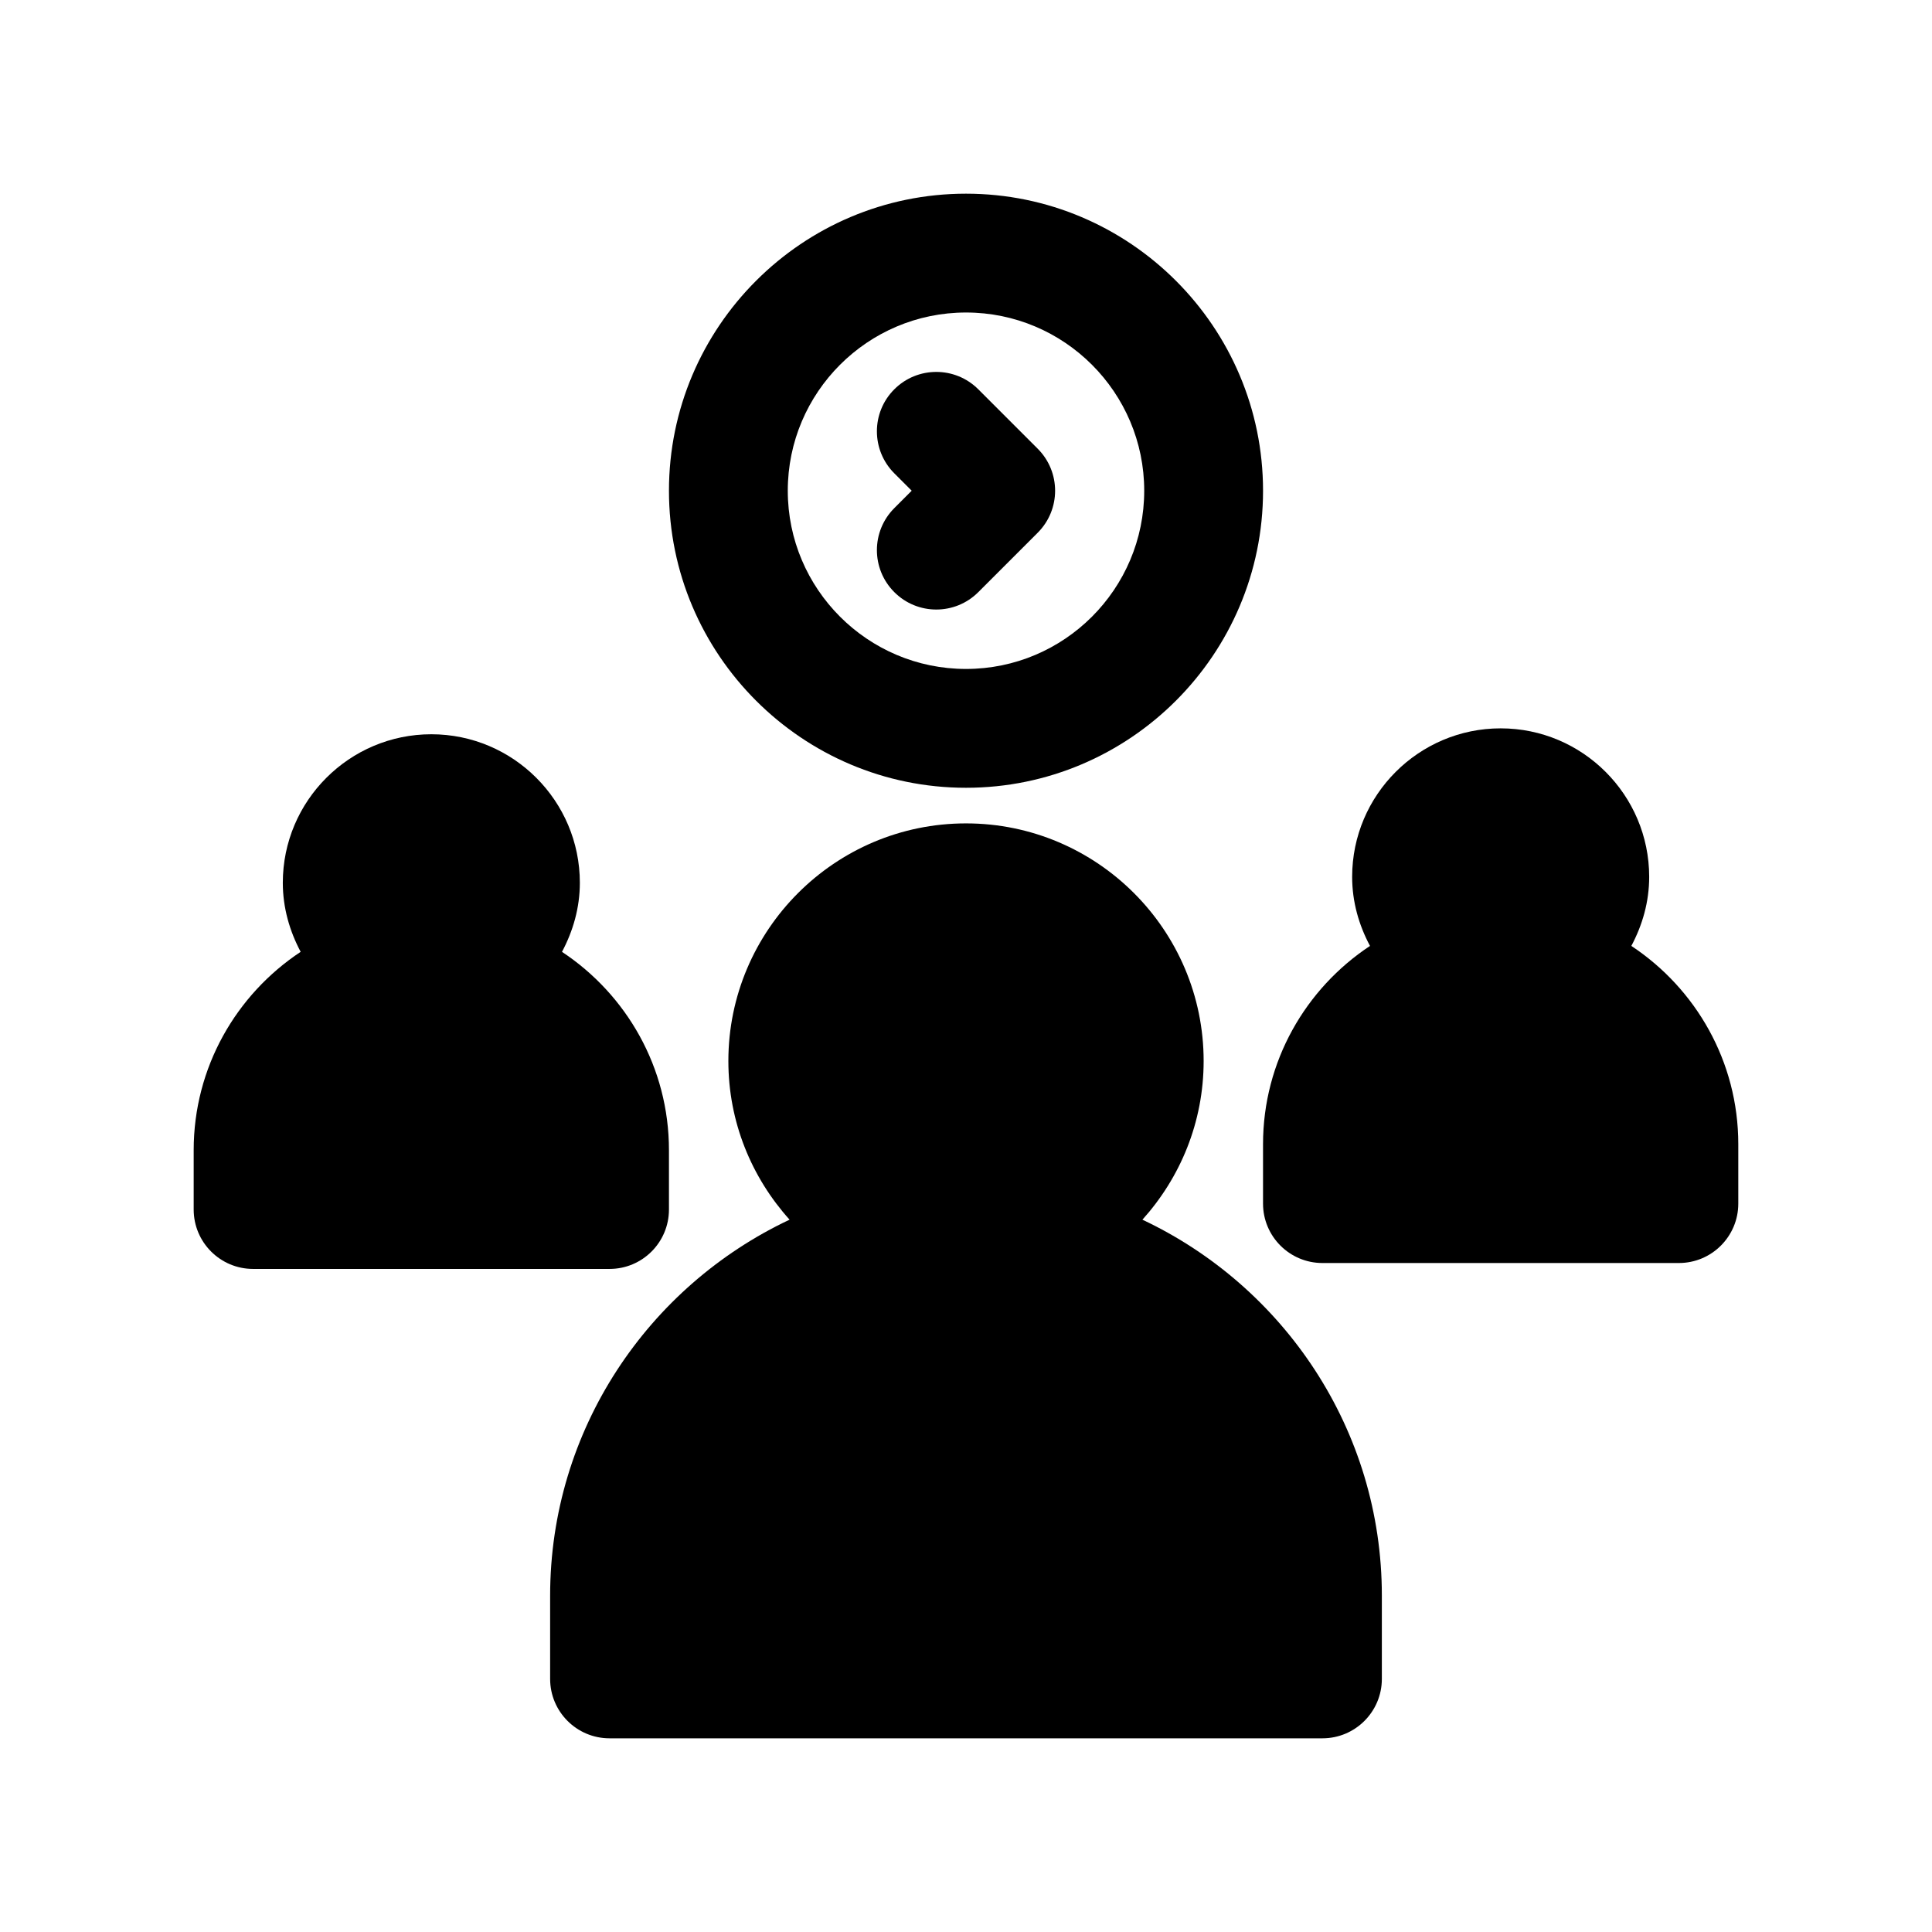 <?xml version="1.0" encoding="UTF-8"?>
<!-- Uploaded to: SVG Repo, www.svgrepo.com, Generator: SVG Repo Mixer Tools -->
<svg fill="#000000" width="800px" height="800px" version="1.1" viewBox="144 144 512 512" xmlns="http://www.w3.org/2000/svg">
 <g>
  <path d="m446.75 467.23c10.055-11.164 16.227-25.875 16.227-42.047 0-34.723-28.254-62.977-62.977-62.977s-62.977 28.254-62.977 62.977c0 16.168 6.172 30.883 16.223 42.043-37.422 17.637-63.457 55.609-63.457 99.656v22.047c0 8.691 7.055 15.742 15.742 15.742h188.93c8.691 0 15.742-7.055 15.742-15.742v-22.051c0.004-44.043-26.027-82.016-63.453-99.648z"/>
  <path d="m576.32 394.68c2.93-5.492 4.731-11.656 4.731-18.301 0-21.703-17.656-39.359-39.359-39.359-21.703 0-39.359 17.656-39.359 39.359 0 6.644 1.801 12.809 4.731 18.301-17.059 11.281-28.348 30.617-28.348 52.547v15.742c0 8.691 7.055 15.742 15.742 15.742h94.465c8.691 0 15.742-7.055 15.742-15.742v-15.742c0.004-21.93-11.285-41.266-28.344-52.547z"/>
  <path d="m321.28 464.54v-15.742c0-21.93-11.289-41.266-28.348-52.547 2.922-5.488 4.734-11.66 4.734-18.305 0-21.703-17.656-39.359-39.359-39.359-21.703 0-39.359 17.656-39.359 39.359 0 6.644 1.812 12.809 4.731 18.301-17.062 11.289-28.352 30.617-28.352 52.547v15.742c0 8.691 7.055 15.742 15.742 15.742h94.465c8.695 0.004 15.746-7.043 15.746-15.738z"/>
  <path d="m400 352.77c43.406 0 78.719-35.312 78.719-78.719s-35.312-78.723-78.719-78.723-78.719 35.312-78.719 78.719c-0.004 43.41 35.312 78.723 78.719 78.723zm0-125.95c26.047 0 47.23 21.184 47.23 47.23s-21.184 47.23-47.23 47.23-47.23-21.184-47.23-47.23c-0.004-26.047 21.18-47.23 47.23-47.23z"/>
  <path d="m381 300.92c3.07 3.078 7.102 4.613 11.129 4.613 4.031 0 8.062-1.535 11.133-4.613l15.742-15.742c6.148-6.148 6.148-16.113 0-22.262l-15.742-15.742c-6.141-6.148-16.121-6.148-22.262 0-6.148 6.148-6.148 16.113 0 22.262l4.606 4.609-4.606 4.613c-6.148 6.148-6.148 16.113 0 22.262z"/>
 </g>
</svg>